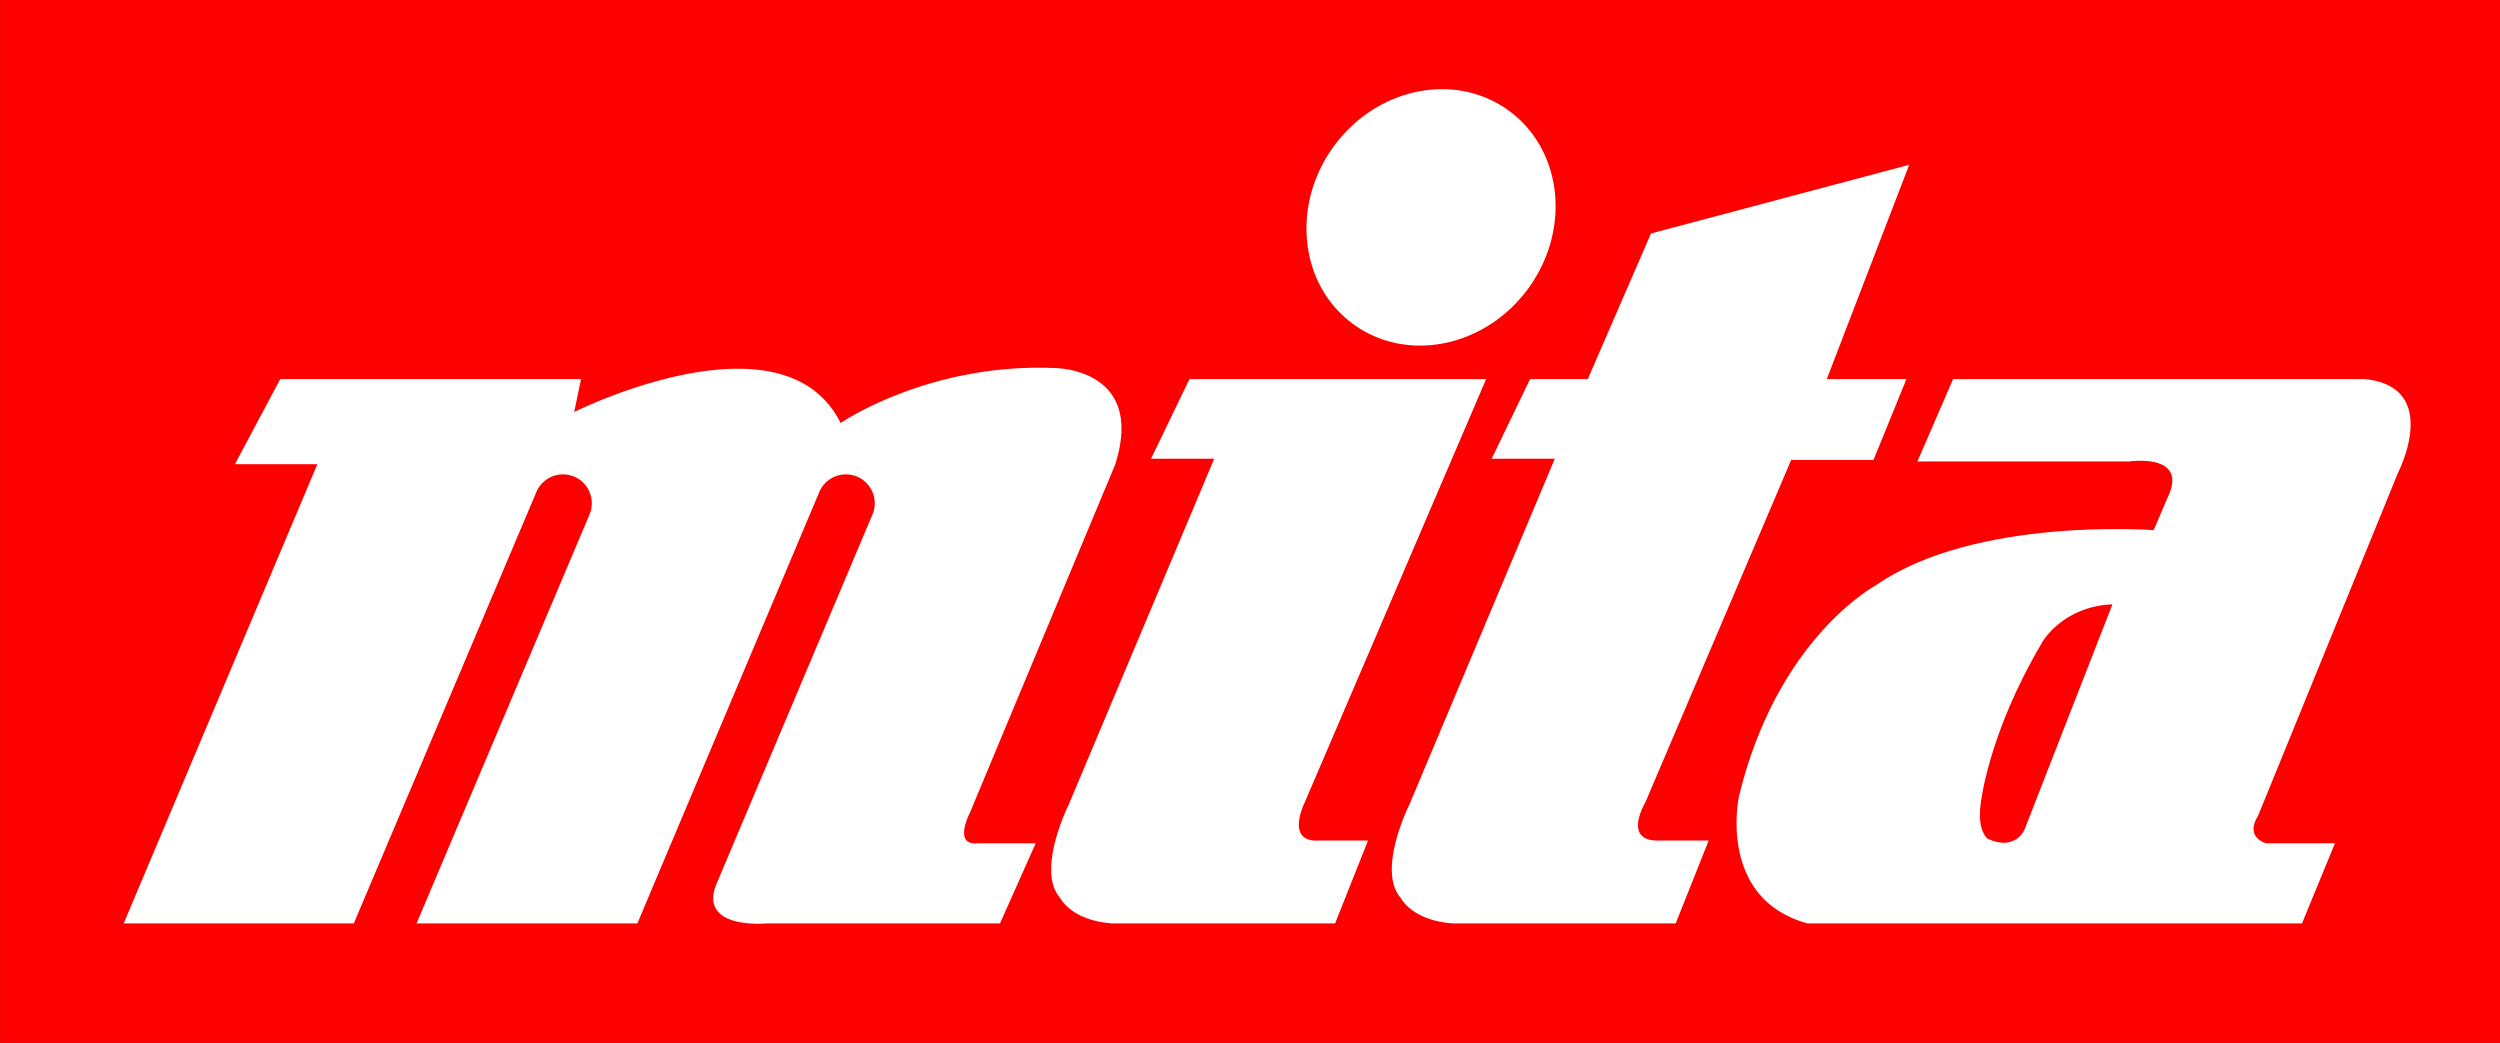 <svg xmlns="http://www.w3.org/2000/svg" width="1750" height="730" viewBox="8.50 46.577 175.0 73.0">
<rect x="8.50" y="46.577" width="175.0" height="73.0" fill="#333333" stroke="none"/>
<style type='text/css'>
<![CDATA[
/* * {border:solid 1px black;} */
]]>
</style>
<g fill-rule="evenodd" clip-rule="evenodd">
<path d="M184.252 119.645V46.577H8.504v73.068h175.748z" fill="#ff0000" />
<path d="M86.572 79.072c2.115-6.73-4.23-6.73-4.23-6.73-8.845-.384-14.998 3.846-14.998 3.846-4.038-8.076-18.652-.77-18.652-.77l.481-2.307H28.117l-3.172 5.96h5.769l-13.556 32.145h16.107l12.798-30.238a2.02 2.02 0 0 1 3.721 1.571l-12.126 28.667h15.457l12.754-30.238a2.02 2.02 0 0 1 3.721 1.571l-10.994 26.038c-1.109 3.078 3.558 2.629 3.558 2.629h16.344l2.5-5.609H76.96c-1.779.193-.577-2.115-.577-2.115l10.189-24.42zM101.955 111.217H86.379c-2.884-.193-3.653-1.764-3.653-1.764-1.731-1.922.577-6.537.577-6.537l10.191-24.228h-4.422l2.692-5.576h20.766l-12.69 29.611s-1.418 2.812.961 2.693h3.461l-2.307 5.801zM119.645 73.112h-4.039l-2.691 5.576h4.422l-10.189 24.228s-2.309 4.615-.578 6.537c0 0 .77 1.57 3.654 1.764h15.574l2.309-5.801h-3.461c-2.633.084-.963-2.693-.963-2.693l10.199-23.949h5.762l2.307-5.662h-5.576l5.77-14.998-18.076 4.807-4.424 10.191zM114.098 54.308c3.77 2.732 4.396 8.299 1.4 12.434-2.998 4.134-8.482 5.271-12.252 2.538s-4.396-8.299-1.4-12.434c2.998-4.134 8.482-5.27 12.252-2.538z" fill="#fff"/>
<path d="M174.061 73.112c5.385.577 2.309 6.538 2.309 6.538l-9.807 24.036c-.963 1.537.576 1.922.576 1.922h4.807l-2.307 5.609h-34.611c-6.346-1.73-4.807-8.877-4.807-8.877 2.691-11.153 9.613-14.807 9.613-14.807 6.922-4.807 19.422-3.846 19.422-3.846l1.152-2.692c.963-2.692-2.883-2.115-2.883-2.115h-14.807l2.5-5.769h28.843v.001z" fill="#fff"/>
<path d="M151.492 91.475c-3.895 6.562-4.352 11.441-4.352 11.441-.24 1.85.506 2.379.506 2.379 1.947.891 2.57-.648 2.57-.648l6.154-15.768c-3.46.144-4.878 2.596-4.878 2.596z" fill="#ff0000" />

</g>
</svg>

